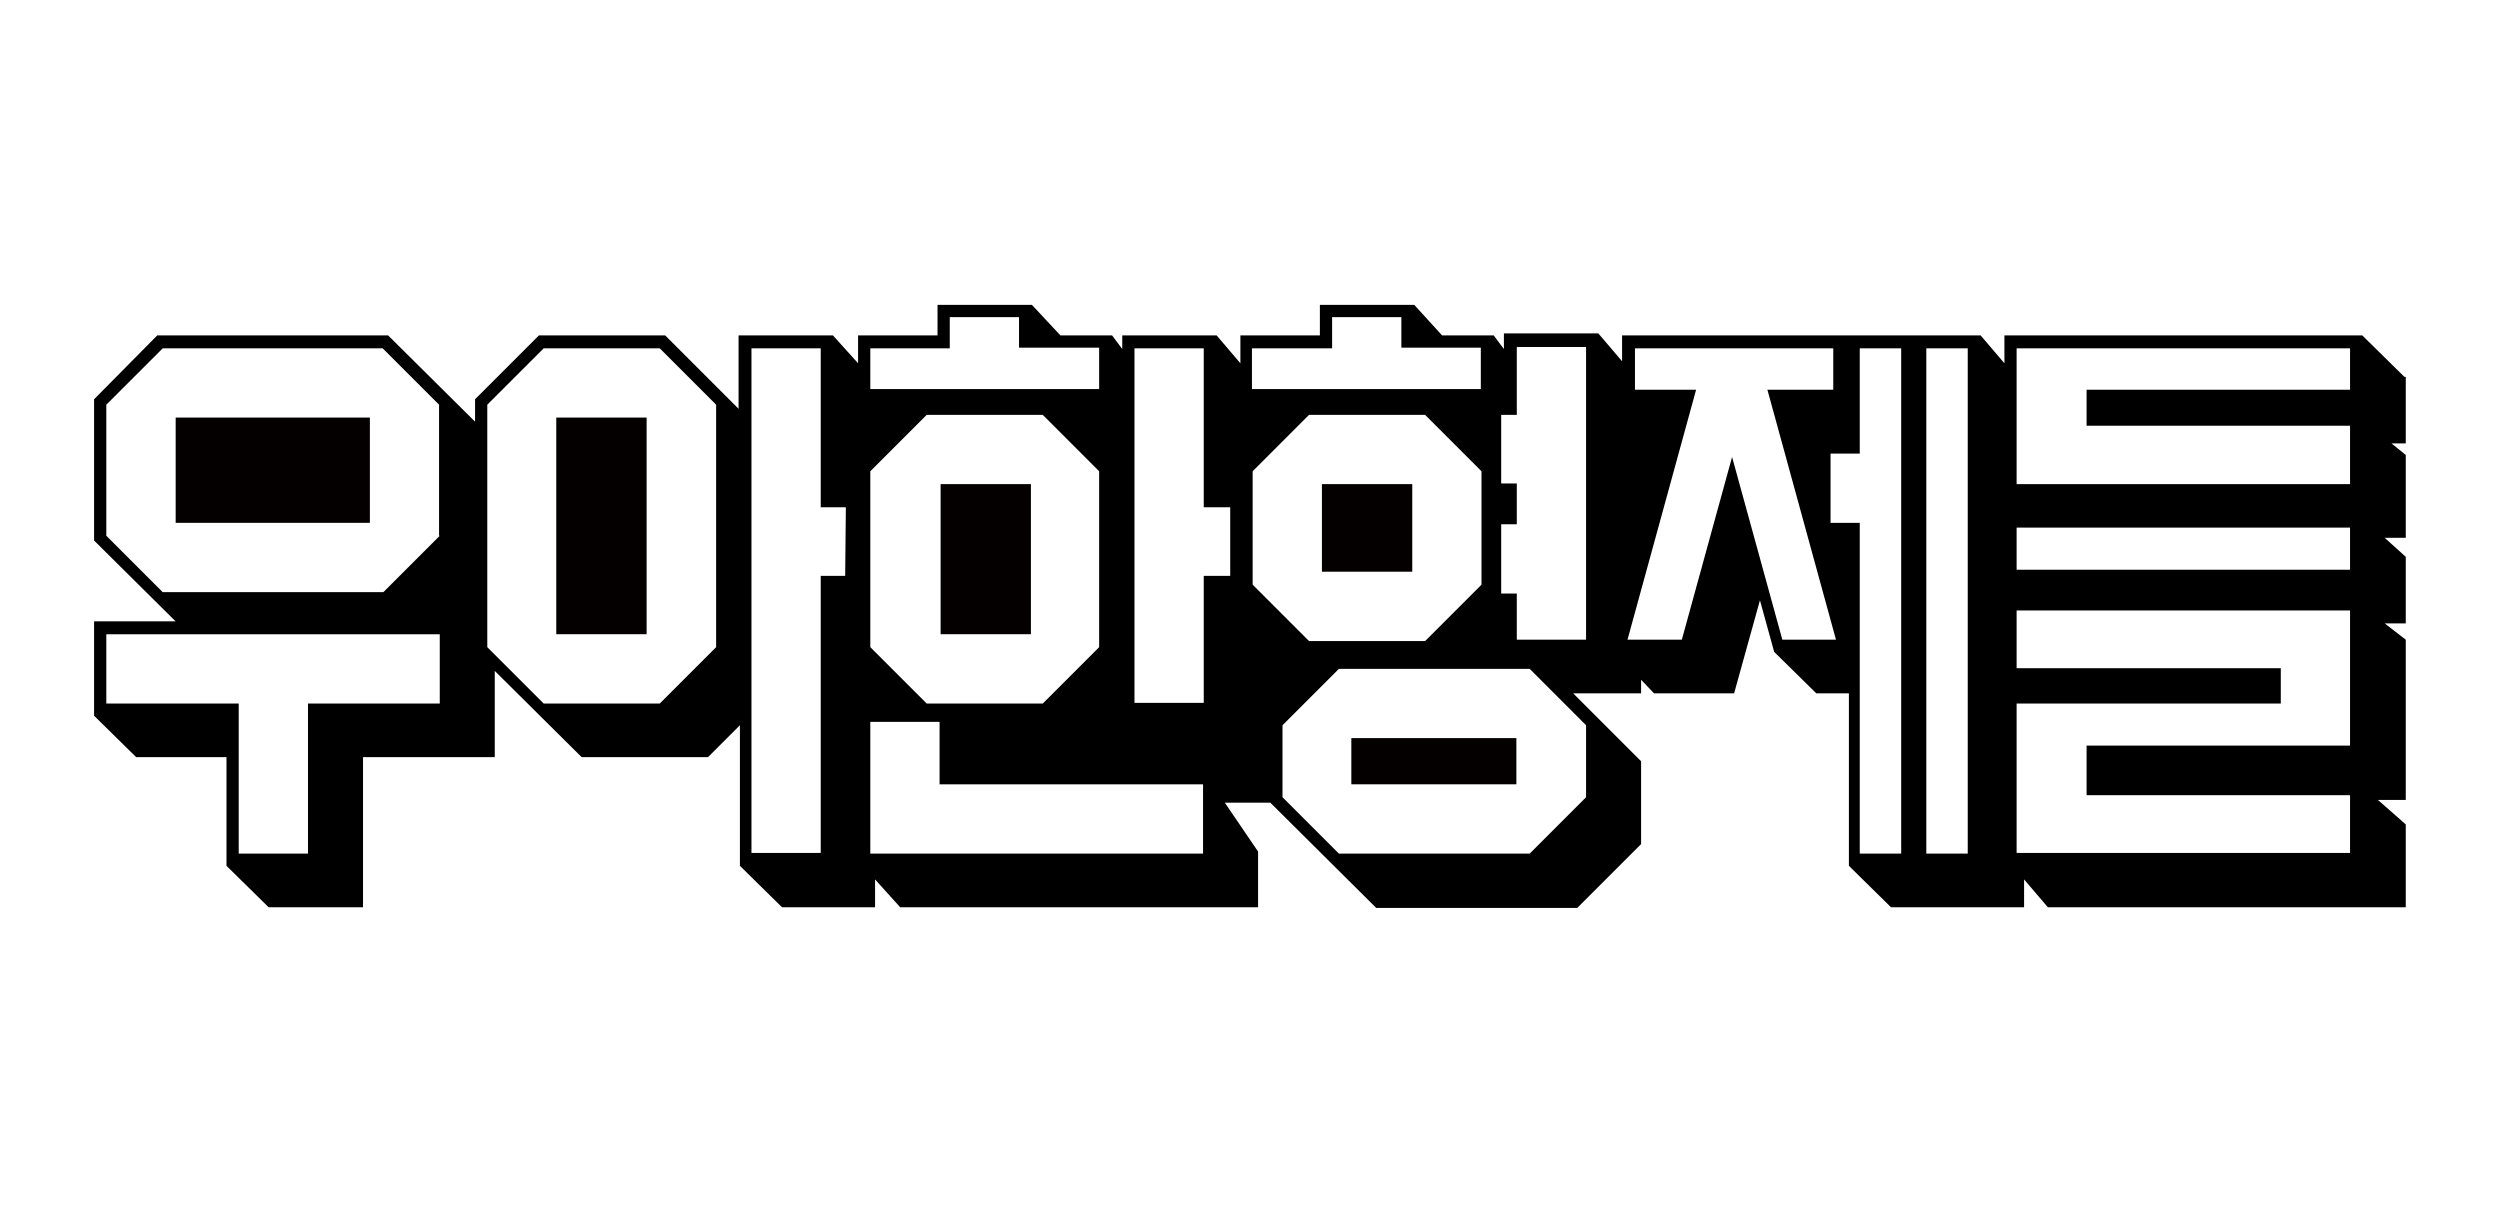<svg width="82" height="40" viewBox="0 0 82 40" fill="none" xmlns="http://www.w3.org/2000/svg">
<path d="M21.209 13.696H18.246V20.802H21.209V13.696Z" fill="#040000"/>
<path d="M78.864 12.361L77.483 11.002H65.745V11.916L64.965 11.002H53.204V11.849L52.424 10.935H49.328V11.448L48.994 11.002H47.301L46.388 10H43.292V11.002H40.685V11.916L39.906 11.002H36.81V11.448L36.476 11.002H34.783L33.847 10H30.751V11.002H28.145V11.916L27.321 11.002H24.225V13.408L21.819 11.002H17.676L15.582 13.096V13.831L12.731 11.002H5.157L3.086 13.096V17.729L5.759 20.38H3.086V23.476L4.467 24.835H7.429V28.399L8.811 29.758H11.907V24.835H16.228V22.006L19.079 24.835H23.222L24.269 23.788V28.399L25.65 29.758H28.702V28.845L29.526 29.758H41.265V27.931L40.173 26.327H41.666L45.14 29.78H51.734L53.828 27.686V24.969L51.734 22.875L51.6 22.741H53.828V22.296L54.251 22.741H56.879L57.726 19.689L58.193 21.382L59.574 22.741H60.644V28.399L62.025 29.758H66.39V28.845L67.17 29.758H78.909V27.04L77.996 26.238H78.909V20.982L78.218 20.447H78.909V18.264L78.218 17.64H78.909V14.923L78.441 14.544H78.909V12.361H78.864ZM14.424 23.075H10.102V27.998H7.83V23.075H3.487V20.803H14.424V23.075ZM14.424 17.573L12.575 19.422H5.336L3.487 17.573V13.274L5.336 11.426H12.553L14.401 13.274V17.573H14.424ZM23.489 21.227L21.641 23.075H17.832L15.983 21.227V13.274L17.832 11.426H21.641L23.489 13.274V21.227ZM27.722 18.888H26.92V27.976H24.648V11.426H26.92V16.638H27.744L27.722 18.888ZM28.546 11.426H31.152V10.401H33.424V11.403H36.052V12.762H28.546V11.426ZM28.546 15.457L30.395 13.608H34.204L36.052 15.457V21.227L34.204 23.075H30.395L28.546 21.227V15.457ZM39.483 27.998H28.546V23.677H30.818V25.726H39.46V27.998H39.483ZM40.351 18.888H39.483V23.053H37.211V11.426H39.483V16.638H40.351V18.888ZM41.087 11.426H43.693V10.401H45.965V11.403H48.571V12.762H41.064V11.426H41.087ZM41.087 19.177V15.457L42.935 13.608H46.744L48.593 15.457V19.177L46.744 21.026H42.935L41.087 19.177ZM52.023 23.788V26.149L50.175 27.998H43.915L42.066 26.149V23.788L43.915 21.939H50.175L52.023 23.788ZM52.023 20.982H49.751V19.467H49.239V17.195H49.751V15.858H49.239V13.608H49.751V11.381H52.023V20.982ZM58.461 20.982L56.812 14.989L55.164 20.982H53.382L55.632 12.784H53.627V11.426H60.131V12.784H57.971L60.22 20.982H58.461ZM62.359 27.998H61V17.15H60.042V14.878H61V11.426H62.359V27.998ZM63.183 27.998V11.426H64.542V27.998H63.183ZM66.145 17.306H77.082V18.687H66.145V17.306ZM77.082 26.082V27.976H66.145V23.075H74.81V21.917H66.145V20.024H77.082V24.456H68.44V26.082H77.082ZM77.082 15.88H66.145V11.426H77.082V12.784H68.44V13.965H77.082V15.88Z" fill="black"/>
<path d="M49.737 24.21H44.324V25.725H49.737V24.21Z" fill="#040000"/>
<path d="M33.814 15.879H30.852V20.802H33.814V15.879Z" fill="#040000"/>
<path d="M46.322 15.879H43.359V18.752H46.322V15.879Z" fill="#040000"/>
<path d="M12.132 13.696H5.762V17.149H12.132V13.696Z" fill="#040000"/>
</svg>
